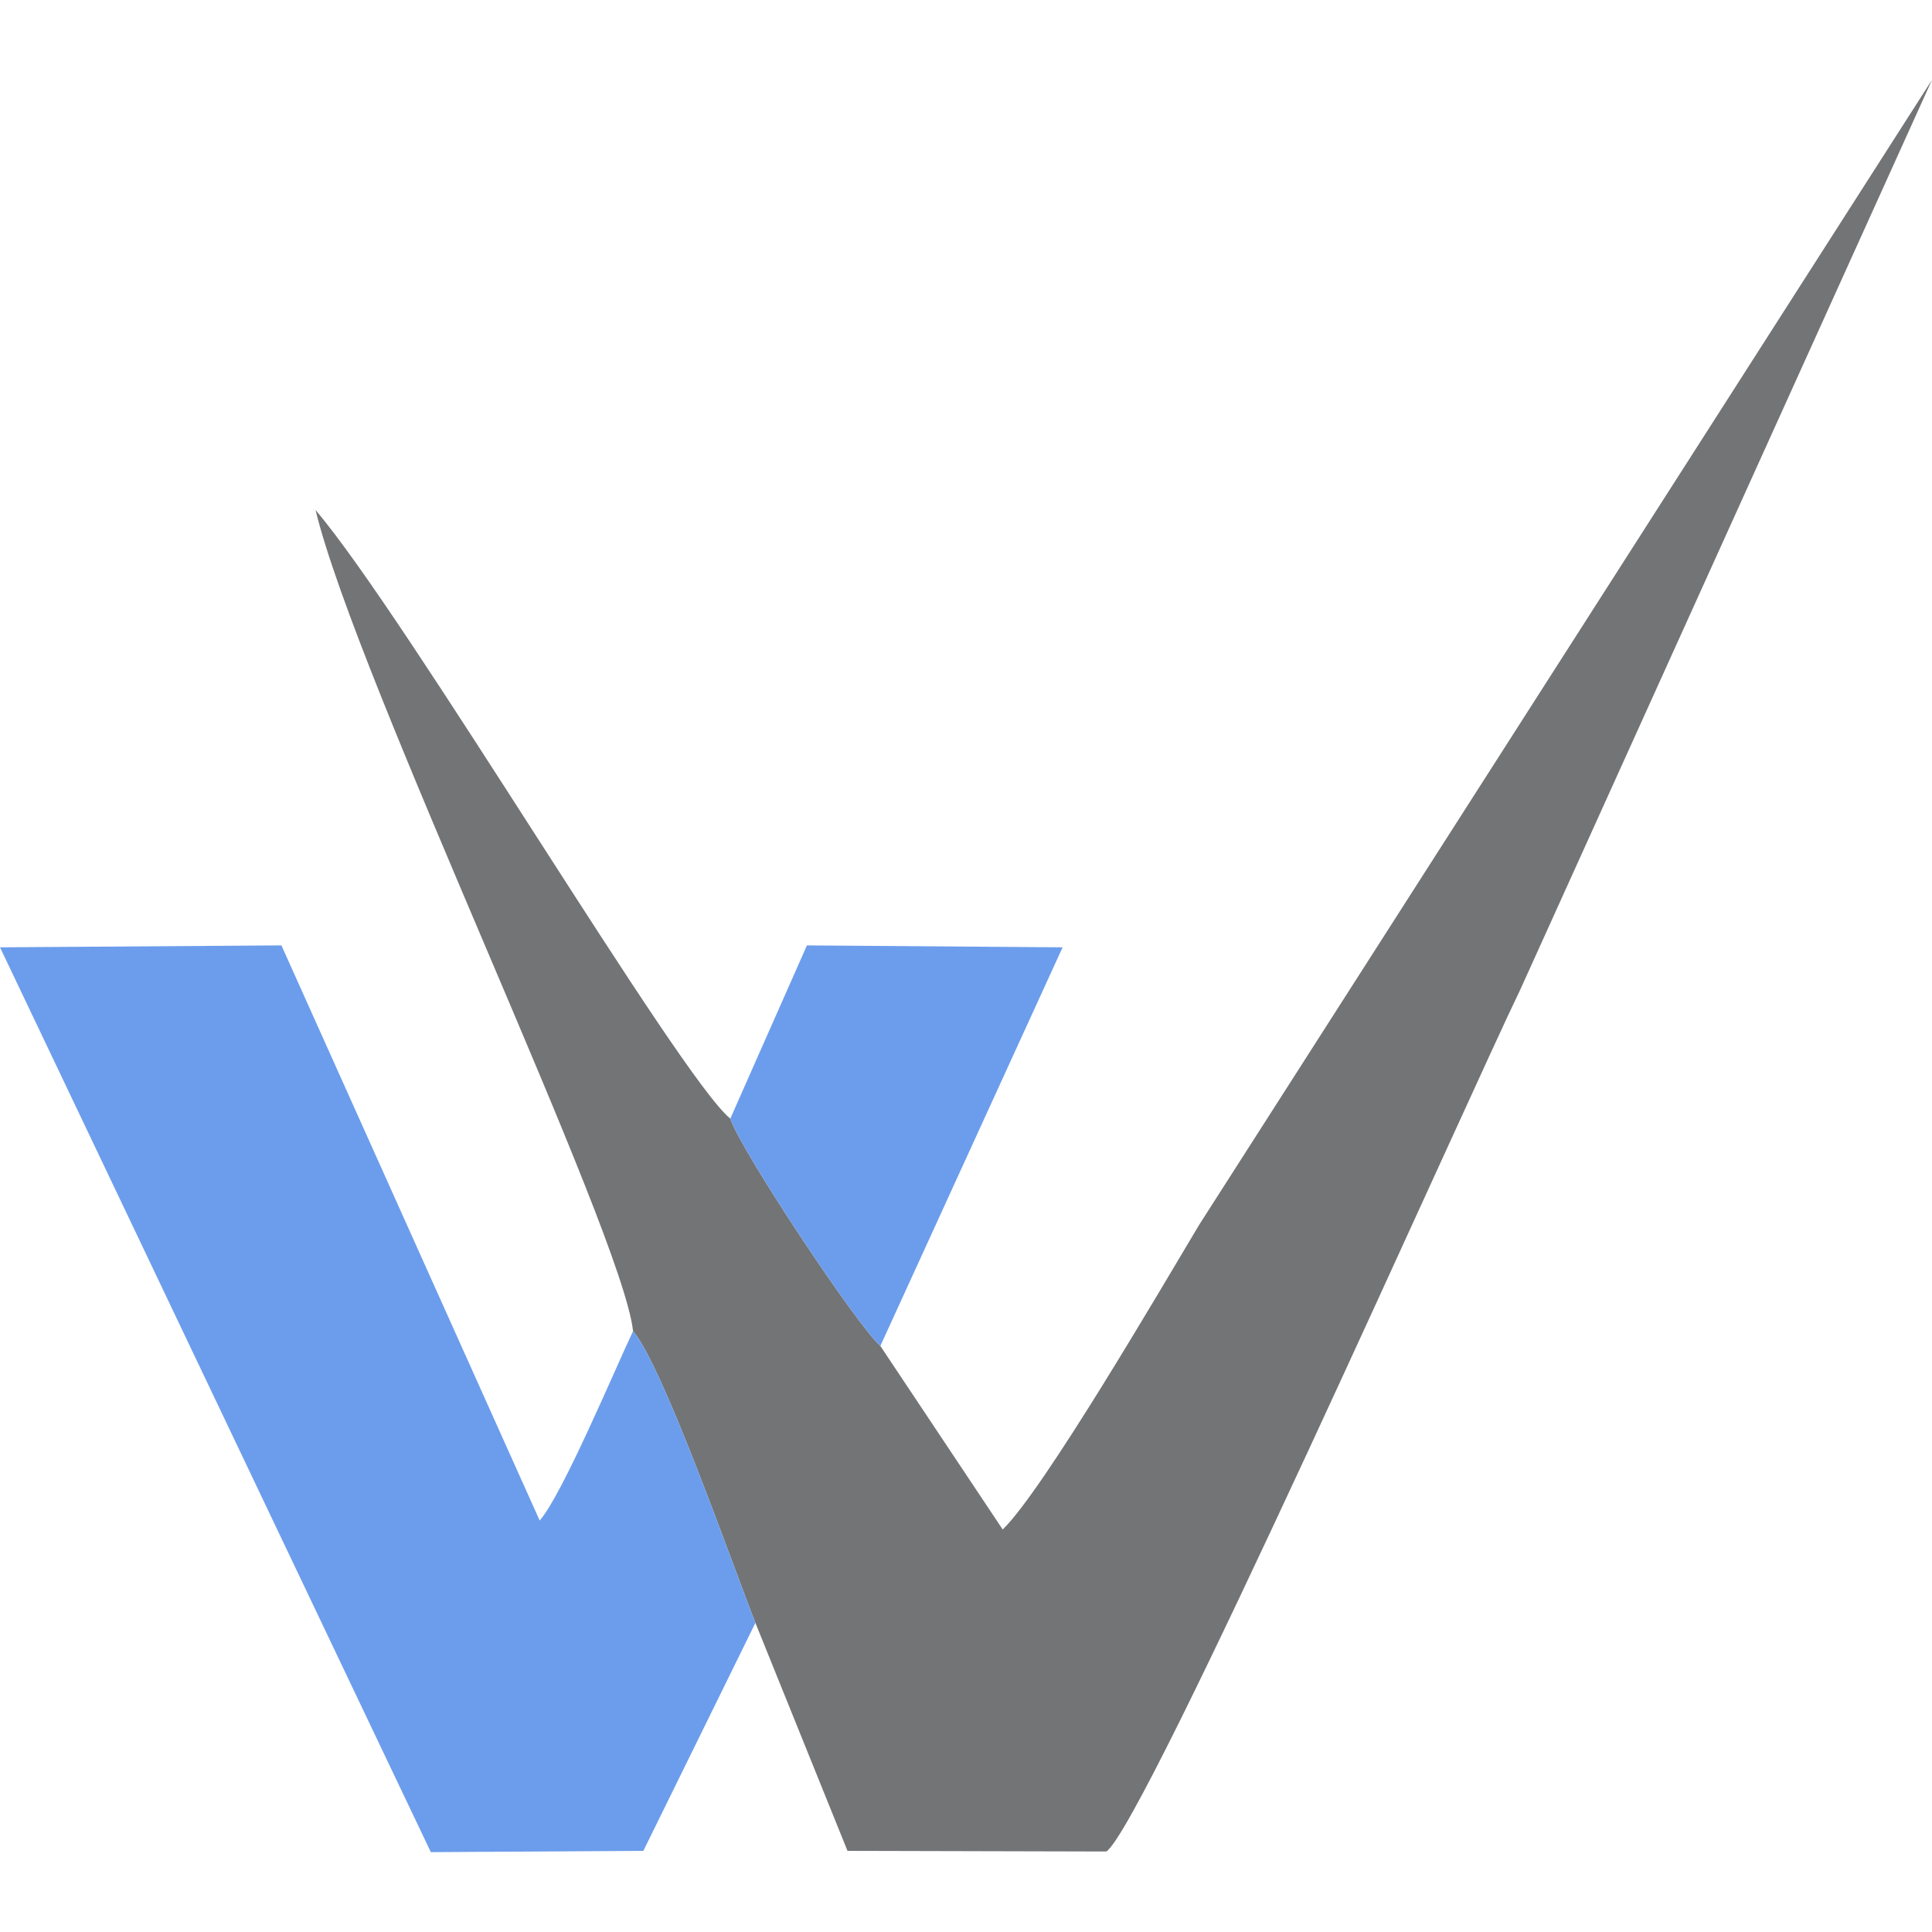 <?xml version="1.0" encoding="UTF-8"?>
<!DOCTYPE svg PUBLIC "-//W3C//DTD SVG 1.1//EN" "http://www.w3.org/Graphics/SVG/1.1/DTD/svg11.dtd">
<!-- Creator: CorelDRAW -->
<svg xmlns="http://www.w3.org/2000/svg" xml:space="preserve" width="30px" height="30px" version="1.1" style="shape-rendering:geometricPrecision; text-rendering:geometricPrecision; image-rendering:optimizeQuality; fill-rule:evenodd; clip-rule:evenodd"
viewBox="0 0 30 30"
 xmlns:xlink="http://www.w3.org/1999/xlink"
 xmlns:xodm="http://www.corel.com/coreldraw/odm/2003">
 <defs>
  <style type="text/css">
   <![CDATA[
    .fil1 {fill:#6C9DEC}
    .fil0 {fill:#737476}
   ]]>
  </style>
 </defs>
 <g id="Слой_x0020_1">
  <g id="_2446563522832">
   <path class="fil0" d="M18.62 19.02c-0.61,1.02 -2.42,4.12 -3.05,4.73l-1.9 -2.85c-0.38,-0.34 -2.18,-3.06 -2.33,-3.53 -0.79,-0.64 -5.01,-7.77 -6.44,-9.45 0.64,2.65 4.77,11.22 4.93,12.75 0.46,0.53 1.56,3.67 1.9,4.53l1.43 3.54 4.02 0.01c0.6,-0.42 5.62,-11.72 6.43,-13.39l6.39 -14.12 -11.38 17.78z"/>
   <path class="fil1" d="M11.73 25.2c-0.34,-0.86 -1.44,-4 -1.9,-4.53 -0.25,0.52 -1.1,2.55 -1.45,2.94l-4.01 -8.93 -4.37 0.03 6.69 14.05 3.3 -0.02 1.74 -3.54z"/>
   <path class="fil1" d="M11.34 17.37c0.15,0.47 1.95,3.19 2.33,3.53l2.83 -6.19 -3.97 -0.03 -1.19 2.69z"/>
  </g>
 </g>
</svg>
